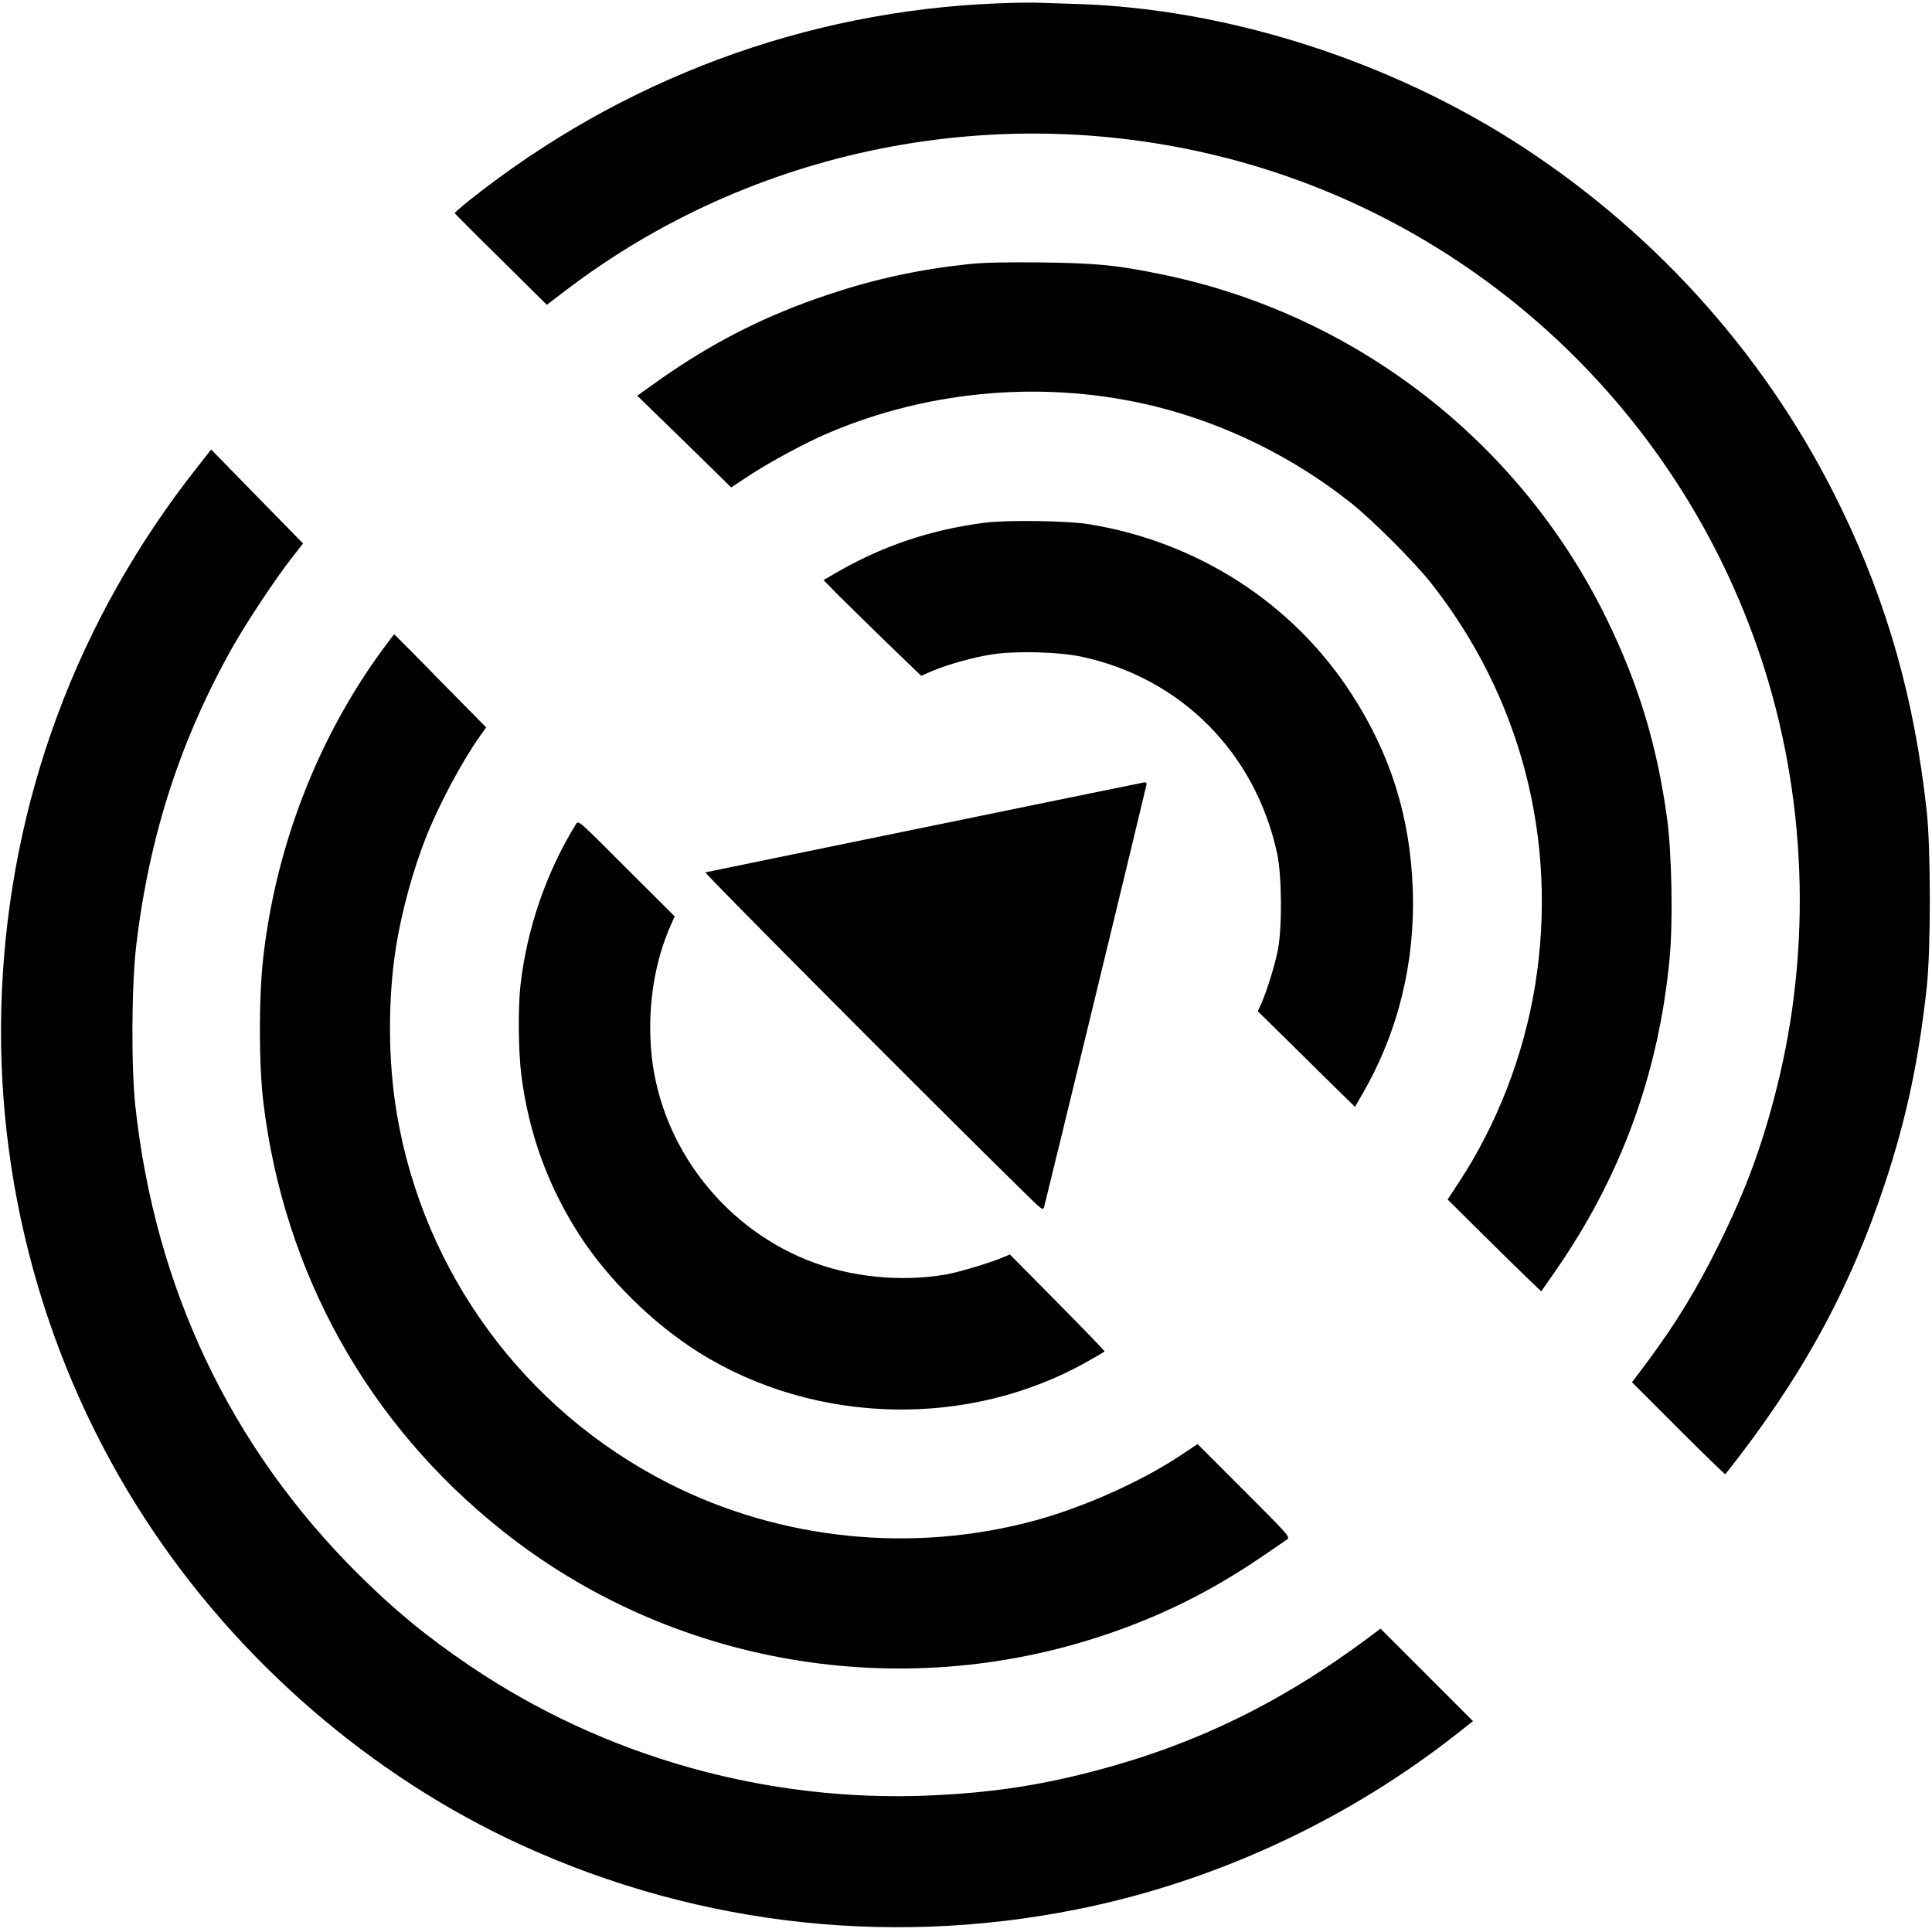 <?xml version="1.0" standalone="no"?>
<!DOCTYPE svg PUBLIC "-//W3C//DTD SVG 20010904//EN"
 "http://www.w3.org/TR/2001/REC-SVG-20010904/DTD/svg10.dtd">
<svg version="1.0" xmlns="http://www.w3.org/2000/svg"
 width="1203pt" height="1203pt" viewBox="0 0 1203 1203"
 preserveAspectRatio="xMidYMid meet">
<g transform="translate(0,1203) scale(0.1,-0.1)"
fill="#000000" stroke="none">
<path d="M6210 12009 c-1199 -48 -2343 -475 -3288 -1227 -51 -40 -92 -77 -90
-80 2 -4 131 -134 288 -288 l285 -282 110 84 c1171 896 2709 1201 4145 824
1550 -407 2796 -1577 3304 -3104 285 -855 320 -1801 100 -2677 -89 -356 -193
-639 -359 -974 -143 -289 -268 -493 -455 -745 l-88 -117 289 -289 c158 -158
290 -286 292 -284 473 597 772 1142 993 1808 133 401 211 765 261 1222 26 235
26 864 0 1100 -76 694 -243 1287 -532 1885 -441 913 -1125 1689 -1985 2251
-816 533 -1835 860 -2771 889 -96 3 -205 7 -244 8 -38 2 -153 0 -255 -4z"/>
<path d="M6026 10385 c-309 -34 -578 -92 -871 -190 -392 -131 -721 -298 -1061
-539 l-126 -90 293 -285 292 -286 117 77 c123 81 351 204 486 261 639 273
1368 332 2039 166 436 -108 860 -317 1215 -599 134 -106 393 -365 498 -497
563 -712 795 -1606 651 -2507 -70 -434 -237 -867 -475 -1228 l-70 -107 225
-223 c124 -123 256 -252 292 -286 l66 -63 75 108 c417 594 655 1239 724 1963
22 226 14 650 -15 870 -62 457 -178 839 -376 1245 -537 1100 -1559 1895 -2759
2144 -285 60 -421 73 -771 77 -226 2 -358 -1 -449 -11z"/>
<path d="M1230 9123 c-750 -949 -1169 -2078 -1219 -3283 -48 -1157 266 -2305
894 -3270 572 -879 1407 -1602 2345 -2030 1121 -512 2364 -642 3570 -375 808
180 1587 548 2244 1063 l108 85 -288 288 -288 288 -45 -34 c-567 -427 -1114
-693 -1765 -860 -339 -87 -625 -128 -995 -145 -1016 -44 -2029 241 -2865 807
-272 184 -472 349 -702 578 -789 787 -1257 1772 -1381 2905 -27 250 -24 759 6
1009 82 683 276 1280 604 1860 84 148 264 420 363 546 l71 91 -286 292 -286
293 -85 -108z"/>
<path d="M6130 8775 c-340 -44 -642 -147 -930 -315 l-72 -42 88 -90 c49 -49
186 -183 304 -298 l216 -208 69 30 c100 42 257 86 377 104 143 22 415 15 552
-15 620 -133 1082 -598 1218 -1224 30 -138 32 -463 5 -602 -20 -99 -68 -253
-102 -331 l-23 -51 157 -154 c86 -85 222 -219 302 -298 l146 -143 51 88 c220
385 324 813 309 1264 -16 454 -138 843 -382 1220 -364 563 -957 946 -1635
1056 -134 22 -514 27 -650 9z"/>
<path d="M2376 7977 c-398 -546 -657 -1215 -736 -1902 -29 -250 -29 -669 0
-910 129 -1063 650 -1999 1485 -2664 1049 -837 2471 -1083 3755 -651 352 118
659 271 970 482 80 54 154 105 165 113 19 15 6 29 -269 304 l-289 289 -121
-80 c-237 -156 -592 -314 -885 -394 -762 -209 -1589 -126 -2290 231 -896 456
-1523 1309 -1690 2300 -55 324 -57 713 -5 1040 34 214 106 478 186 680 81 205
224 473 337 632 l38 54 -285 289 c-156 160 -286 290 -287 290 -2 0 -37 -46
-79 -103z"/>
<path d="M5760 6879 c-745 -153 -1361 -279 -1368 -281 -10 -2 1397 -1416 1963
-1971 137 -135 140 -137 147 -110 32 124 638 2624 638 2632 0 6 -6 10 -12 10
-7 -1 -623 -127 -1368 -280z"/>
<path d="M3587 6899 c-185 -298 -308 -655 -347 -1011 -15 -142 -12 -408 6
-550 46 -364 165 -692 362 -998 176 -273 453 -547 737 -727 728 -460 1699
-481 2443 -51 48 27 89 51 90 53 2 2 -130 139 -293 304 l-297 300 -37 -16
c-79 -34 -271 -92 -356 -108 -285 -50 -605 -18 -871 90 -546 220 -932 746
-971 1326 -19 269 25 536 124 759 l24 54 -300 299 c-297 298 -299 300 -314
276z"/>
</g>
</svg>
